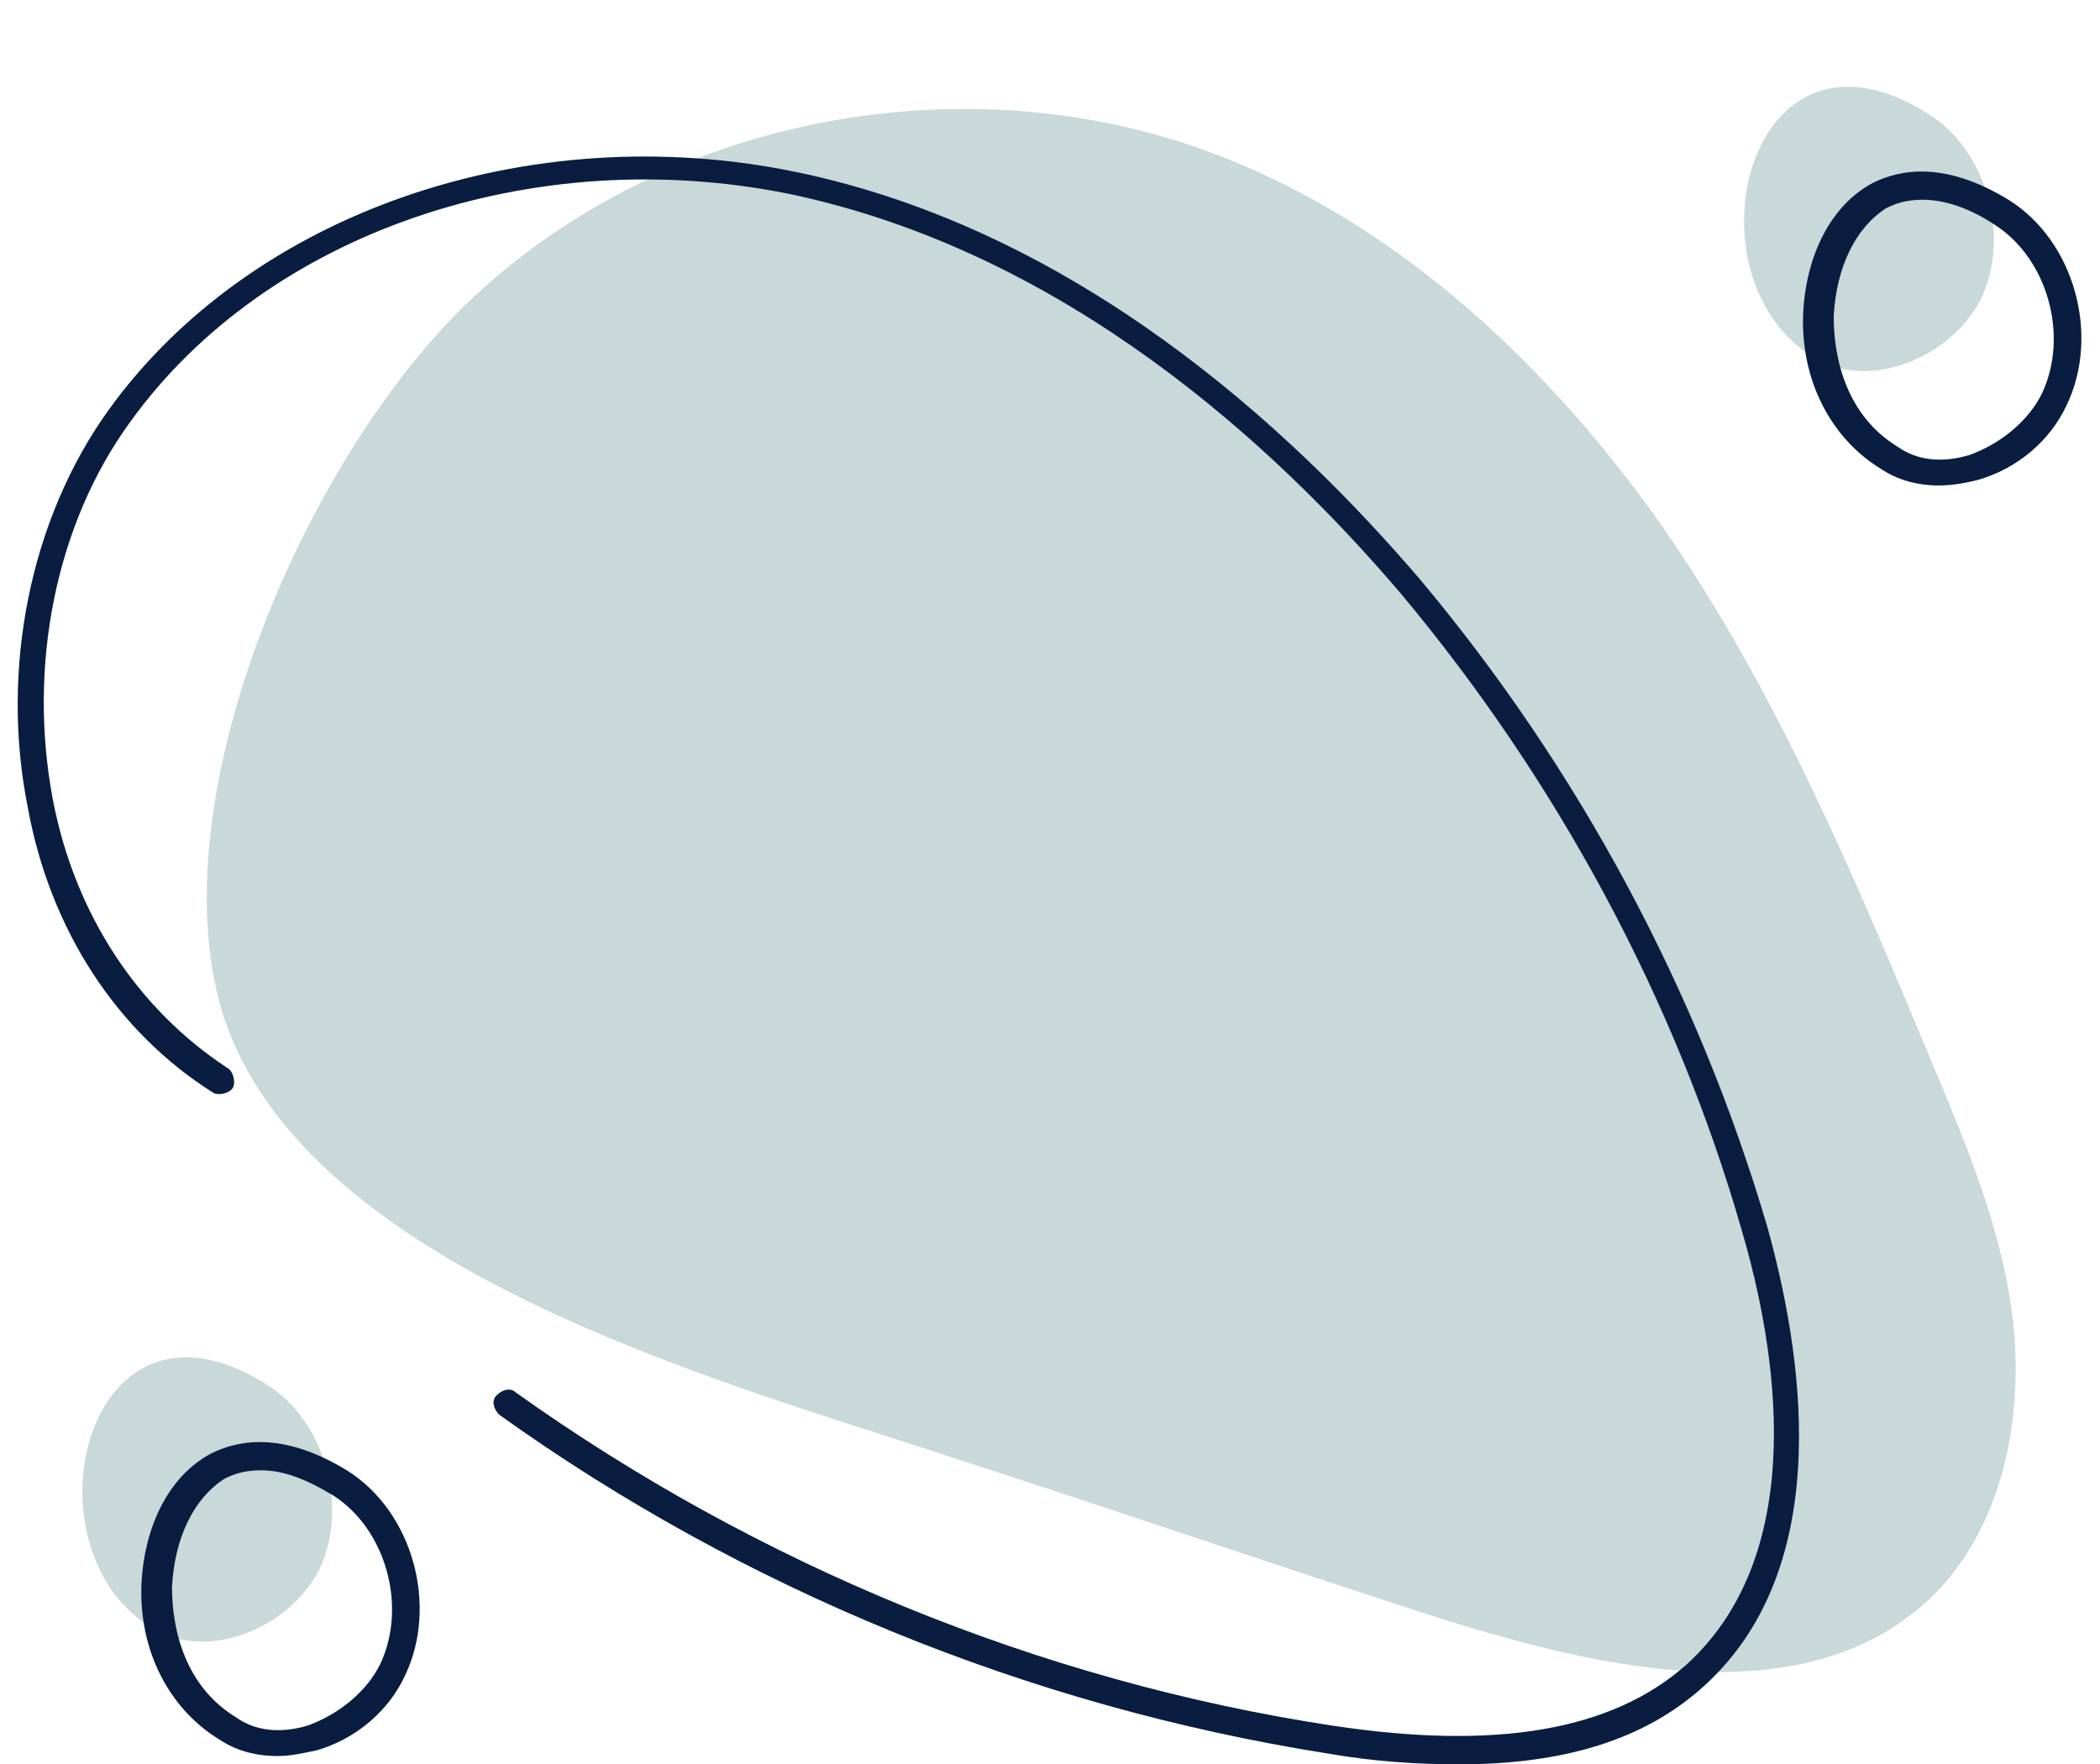 <?xml version="1.0" encoding="UTF-8" standalone="no"?><svg xmlns="http://www.w3.org/2000/svg" xmlns:xlink="http://www.w3.org/1999/xlink" fill="#000000" height="63.6" preserveAspectRatio="xMidYMid meet" version="1" viewBox="10.2 13.1 75.7 63.6" width="75.7" zoomAndPan="magnify"><g id="change1_1"><path d="M27.5,23.6c6.8-6.2,17.1-8.2,25.8-5.2c6.9,2.4,12.5,7.6,16.7,13.5c4.2,6,7,12.7,9.8,19.4 c1.3,3.1,2.7,6.4,3,9.8c0.3,3.4-0.5,7.1-2.9,9.5C75.4,75,68,73.3,62,71.4c-5.9-1.9-11.7-3.9-17.6-5.8c-8.1-2.7-23.7-6.8-26.3-16.4 C16,41.1,21.7,28.8,27.5,23.6z M15.7,71.8c2,1.2,4.9,0,6-2.1c1.1-2.3,0.2-5.4-1.9-6.7C13.3,58.9,10.9,68.9,15.7,71.8z M75.6,26 c2,1.2,4.9,0,6-2.1c1.1-2.3,0.2-5.4-1.9-6.7C73.2,13.1,70.8,23.1,75.6,26z" fill="#c9d8d8"/></g><g id="change2_1"><path d="M62.8,76.7c-1.5,0-3.1-0.1-4.8-0.4c-10.7-1.7-21-5.9-29.8-12.2c-0.2-0.2-0.3-0.5-0.1-0.7 c0.2-0.2,0.5-0.3,0.7-0.1c8.7,6.2,18.9,10.4,29.4,12c5.9,0.9,10.1,0.2,12.8-2.2c4.5-4.1,3.2-11.5,2-15.6c-2.4-8.4-6.7-16.3-12.3-23 c-4.6-5.4-12.1-12.3-22-14.4c-9.3-1.9-18.9,1.4-23.8,8.2c-2.7,3.7-3.7,8.8-2.8,13.6c0.8,4.2,3.1,7.6,6.3,9.7 c0.2,0.1,0.3,0.5,0.2,0.7c-0.1,0.2-0.5,0.3-0.7,0.2c-3.5-2.2-5.9-5.9-6.7-10.3c-1-5,0.1-10.4,2.9-14.3c5.1-7.1,15.1-10.6,24.8-8.6 C49,21.4,56.7,28.5,61.4,34c5.7,6.8,10,14.8,12.5,23.3c1.2,4.3,2.6,12.2-2.3,16.6C69.5,75.8,66.6,76.7,62.8,76.7z M21.6,76.2 c1.4-0.4,2.6-1.4,3.2-2.7c1.2-2.5,0.3-5.9-2.1-7.4c-2.3-1.4-3.9-1.1-4.9-0.6c-1.5,0.8-2.4,2.6-2.5,4.7c-0.1,2.4,1,4.5,2.8,5.6 c0.6,0.4,1.3,0.6,2.1,0.6C20.7,76.4,21.1,76.3,21.6,76.2z M22.2,67c1.9,1.2,2.7,4,1.7,6.1c-0.5,1-1.5,1.8-2.6,2.2 c-1,0.3-1.9,0.2-2.6-0.3l0,0c-1.8-1.1-2.3-3.1-2.3-4.7c0.1-1.8,0.8-3.2,1.9-3.9c0.4-0.2,0.8-0.3,1.3-0.3 C20.4,66.1,21.2,66.4,22.2,67z M81.5,30.4c1.4-0.4,2.6-1.4,3.2-2.7c1.2-2.5,0.3-5.9-2.1-7.4c-2.3-1.4-3.9-1.1-4.9-0.6 c-1.5,0.8-2.4,2.6-2.5,4.7c-0.1,2.4,1,4.5,2.8,5.6v0c0.6,0.4,1.3,0.6,2.1,0.6C80.6,30.6,81.1,30.5,81.5,30.4z M82.1,21.2 c1.9,1.2,2.7,4,1.7,6.1c-0.5,1-1.5,1.8-2.6,2.2c-1,0.3-1.9,0.2-2.6-0.3v0c-1.8-1.1-2.3-3.1-2.3-4.7c0.1-1.8,0.8-3.2,1.9-3.9 c0.4-0.2,0.8-0.3,1.3-0.3C80.3,20.3,81.2,20.6,82.1,21.2z" fill="#081d40"/></g></svg>
